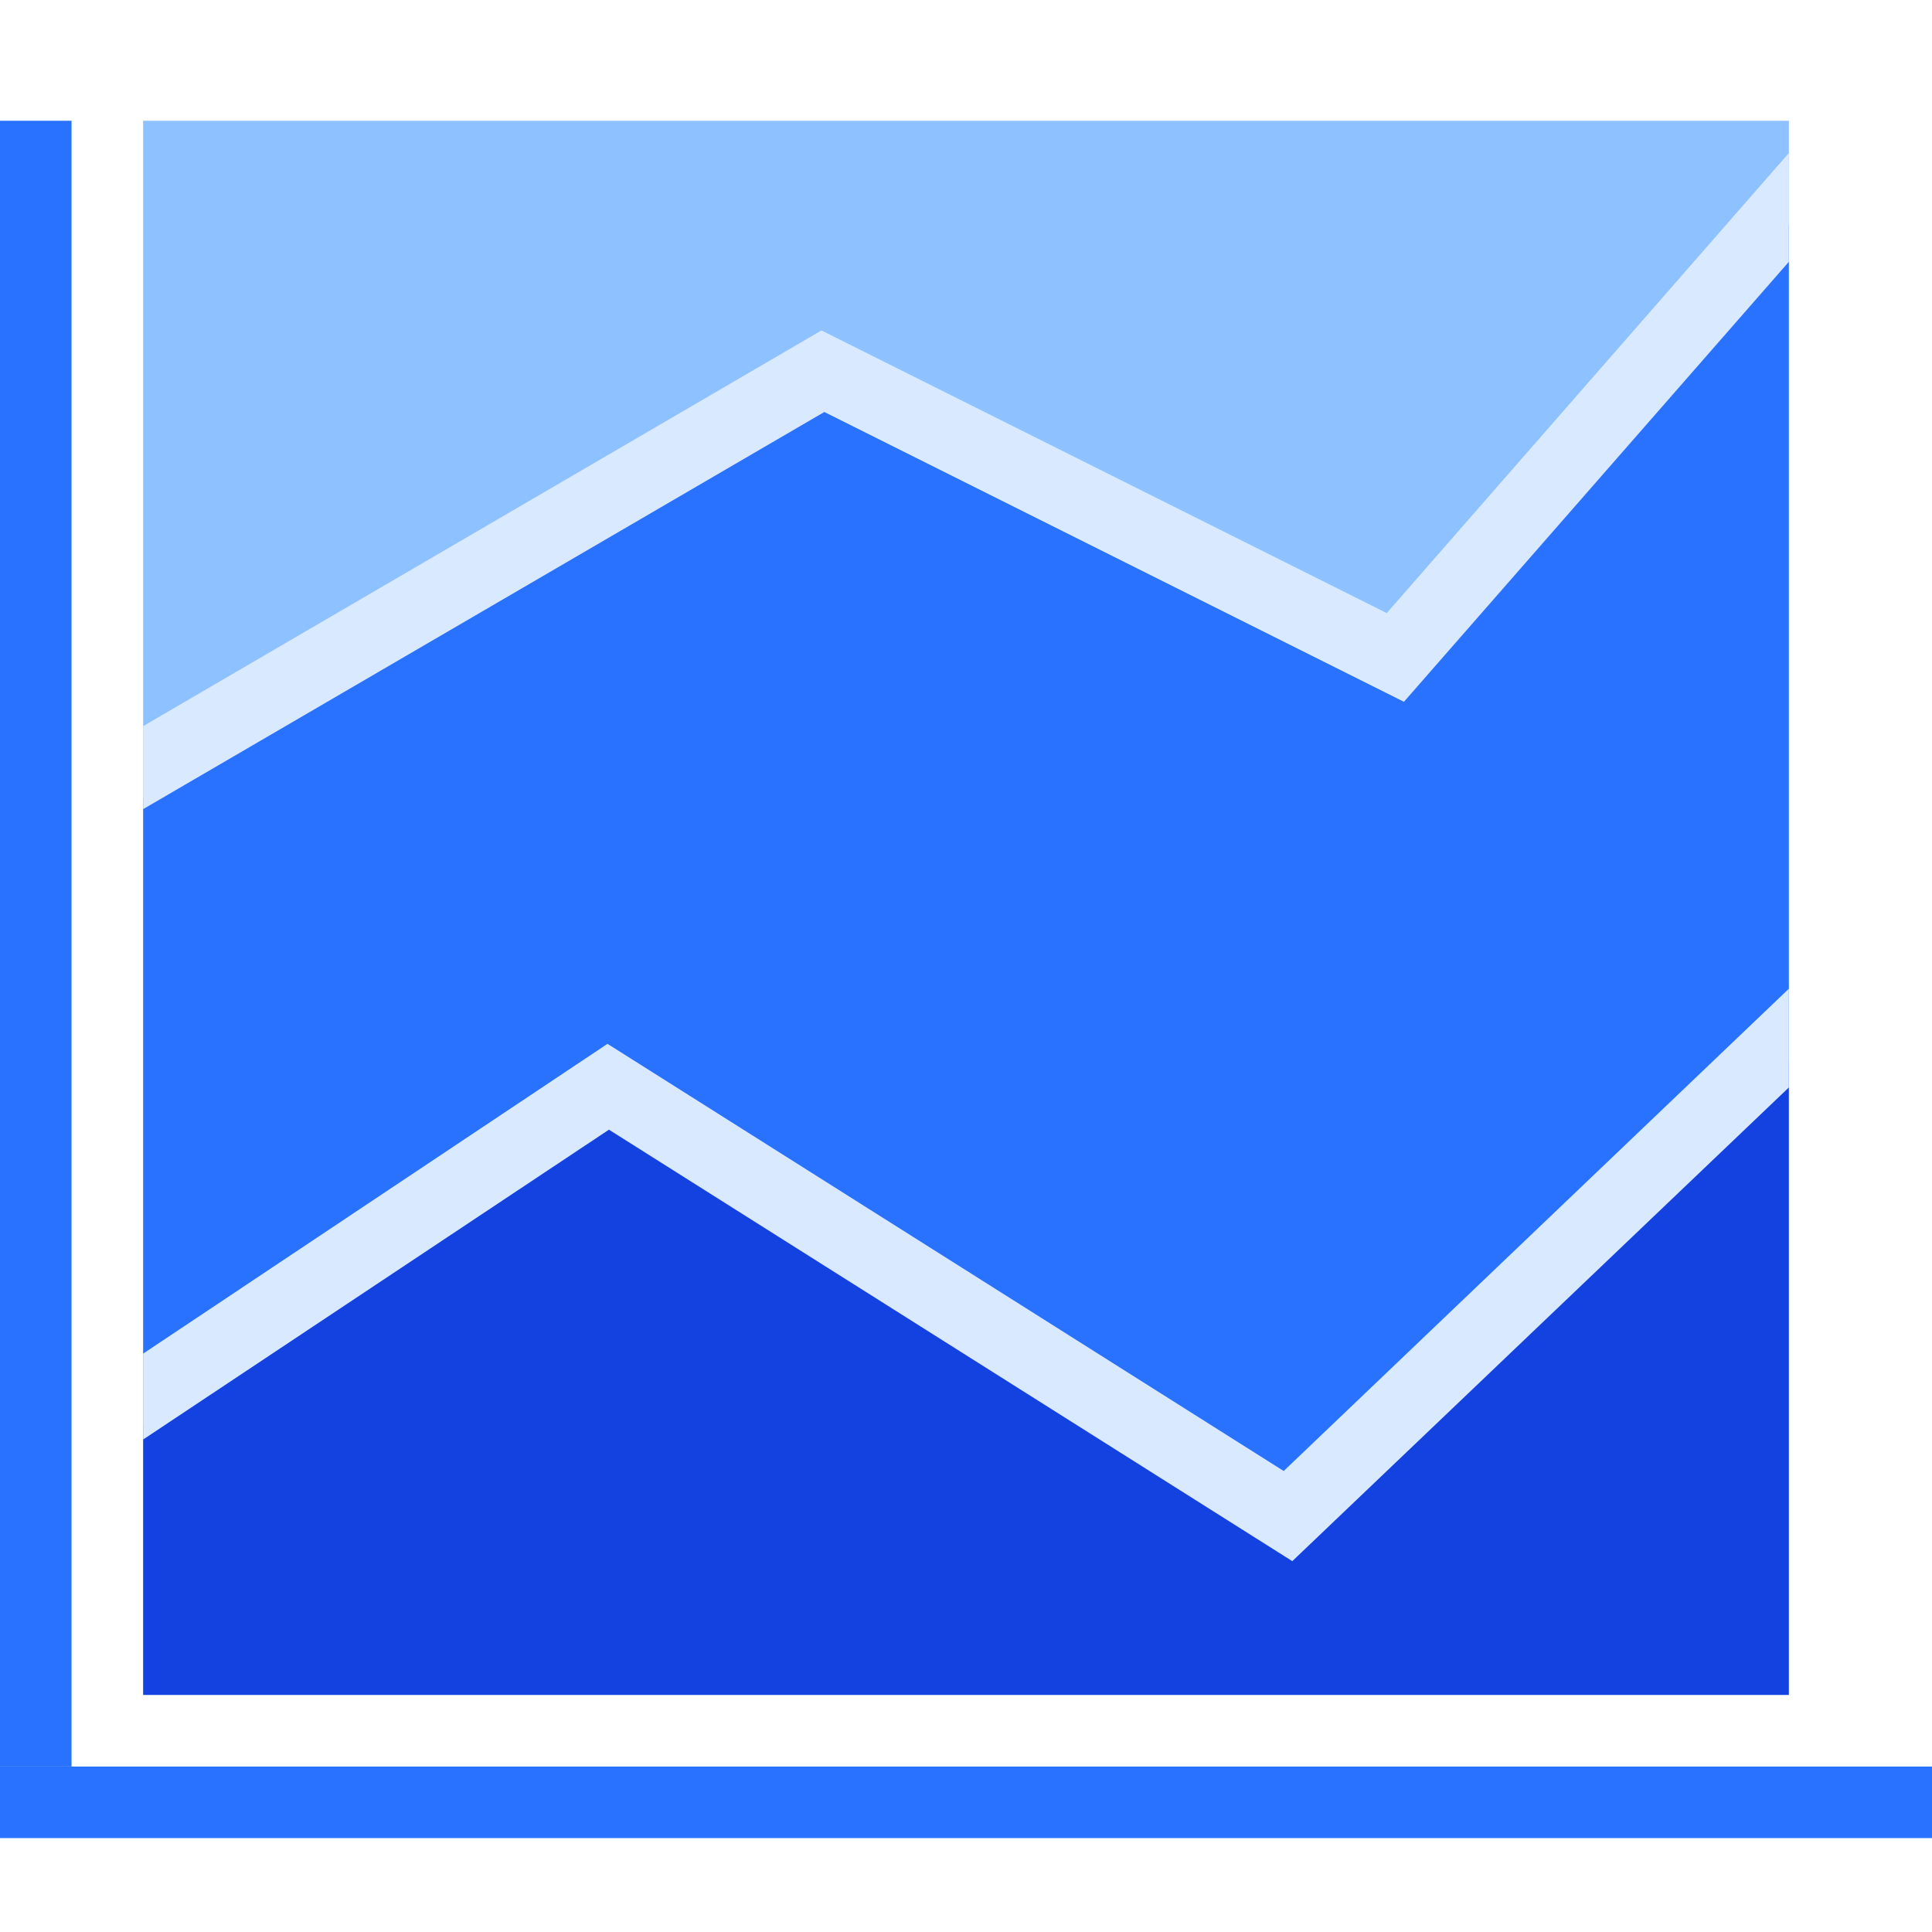 <svg width="64" height="64" viewBox="0 0 64 64" fill="none" xmlns="http://www.w3.org/2000/svg">
<path d="M0 58.519V60.889H64V58.519H0Z" fill="#2972FF"/>
<path d="M0 4V58.519H2.37V4H0Z" fill="#2972FF"/>
<path d="M4.741 26.424L27.212 13.316L45.938 22.678L59.259 7.437V4H4.741V26.424Z" fill="#8EC1FF"/>
<path d="M27.212 13.316L4.741 26.425V47.213L20.124 36.949L42.524 51.1L59.259 35.124V7.438L45.938 22.679L27.212 13.316Z" fill="#2972FF"/>
<path d="M20.124 36.948L4.741 47.212V56.148H59.259V35.123L42.524 51.099L20.124 36.948Z" fill="#1442E1"/>
<path d="M59.259 36.023V32.752L42.524 48.729L20.124 34.578L4.741 44.841V47.686L20.172 37.422L42.809 51.715L59.259 36.023Z" fill="#D9E9FF"/>
<path d="M46.507 23.248L59.259 8.671V5.068L45.938 20.309L27.212 10.946L4.741 24.054V26.804L27.307 13.648L46.507 23.248Z" fill="#D9E9FF"/>
</svg>
